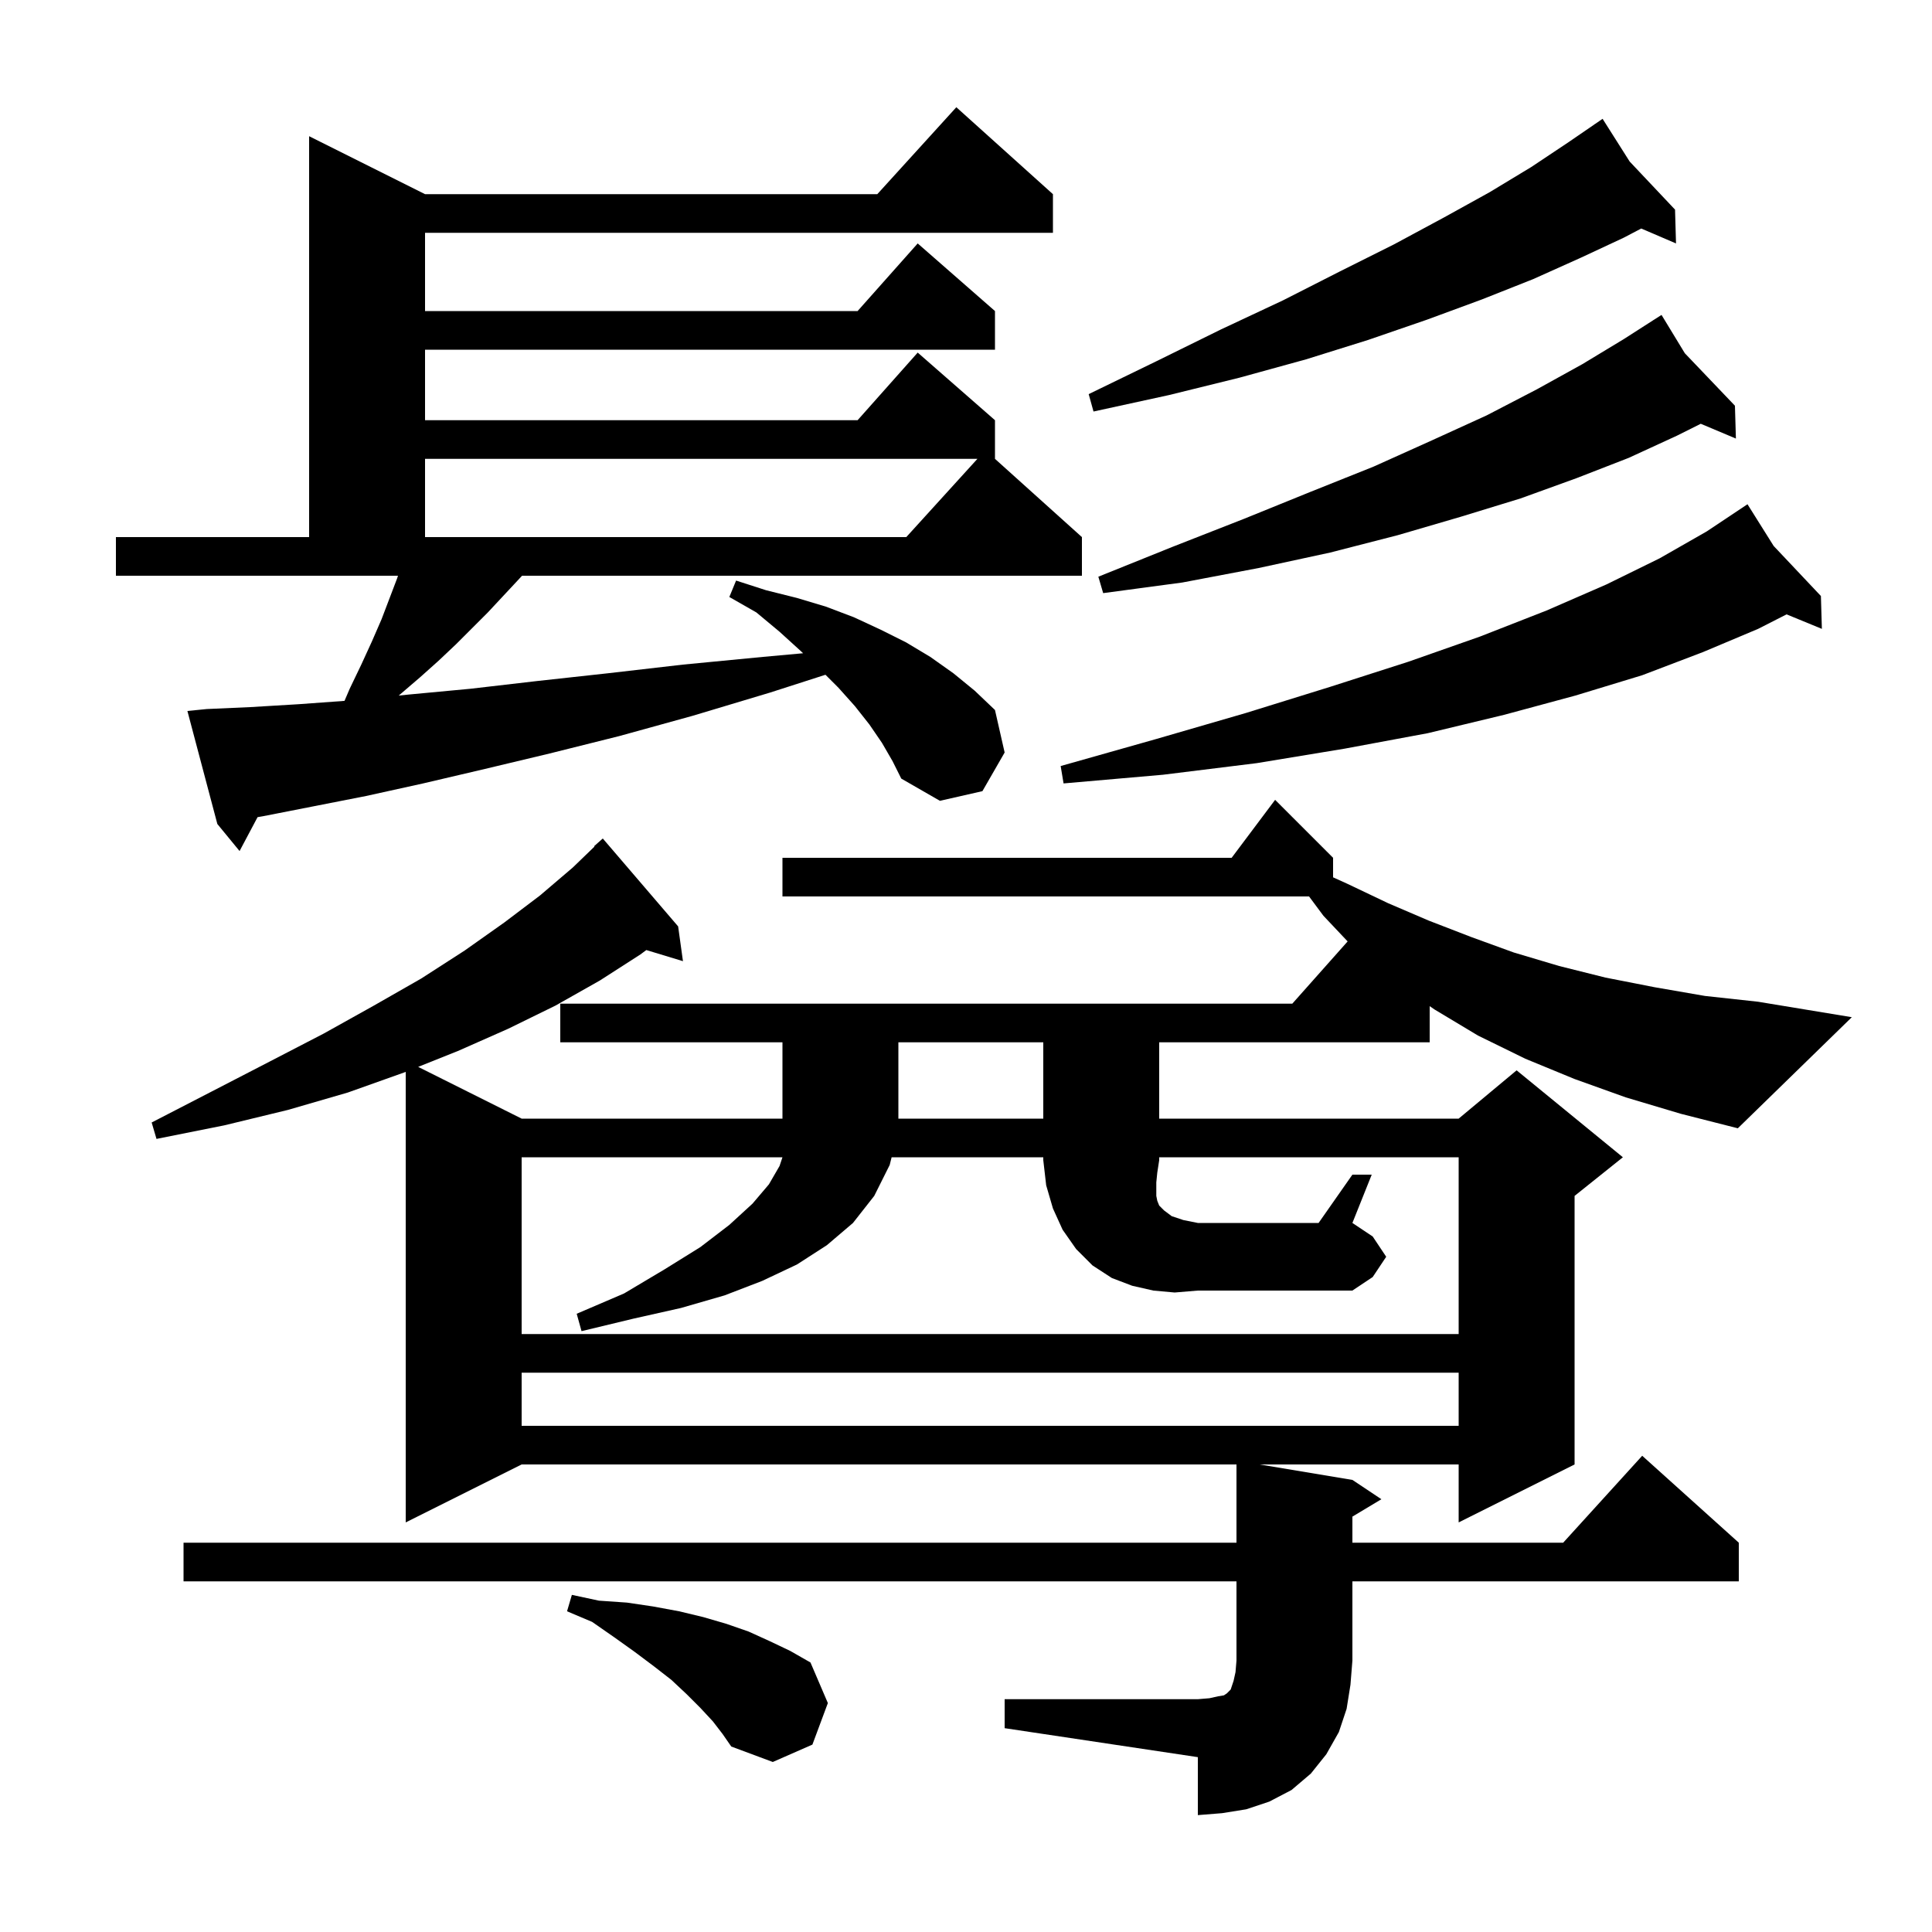 <svg xmlns="http://www.w3.org/2000/svg" xmlns:xlink="http://www.w3.org/1999/xlink" version="1.1" baseProfile="full" viewBox="0 0 200 200" width="200" height="200"><g fill="currentColor"><path d="M 104.0 175.9 L 124.0 175.9 L 125.2 175.8 L 126.1 175.6 L 126.7 175.5 L 127.0 175.3 L 127.4 174.9 L 127.7 174.0 L 127.9 173.1 L 128.0 171.9 L 128.0 163.7 L 19.0 163.7 L 19.0 159.7 L 128.0 159.7 L 128.0 151.6 L 54.0 151.6 L 42.0 157.6 L 42.0 110.96 L 41.9 111.0 L 36.0 113.1 L 29.8 114.9 L 23.2 116.5 L 16.2 117.9 L 15.7 116.2 L 21.9 113.0 L 27.9 109.9 L 33.5 107.0 L 38.7 104.1 L 43.6 101.3 L 48.1 98.4 L 52.2 95.5 L 55.9 92.7 L 59.3 89.8 L 61.54 87.638 L 61.5 87.6 L 62.4 86.8 L 70.2 95.9 L 70.7 99.5 L 66.907 98.349 L 66.3 98.8 L 62.1 101.5 L 57.5 104.1 L 52.6 106.5 L 47.4 108.8 L 43.289 110.444 L 54.0 115.8 L 81.0 115.8 L 81.0 107.9 L 58.0 107.9 L 58.0 103.9 L 133.778 103.9 L 139.507 97.455 L 137.0 94.8 L 135.513 92.8 L 81.0 92.8 L 81.0 88.8 L 127.5 88.8 L 132.0 82.8 L 138.0 88.8 L 138.0 90.821 L 139.5 91.5 L 143.7 93.5 L 147.9 95.3 L 152.3 97.0 L 156.7 98.6 L 161.4 100.0 L 166.2 101.2 L 171.3 102.2 L 176.5 103.1 L 182.0 103.7 L 191.7 105.3 L 179.9 116.8 L 174.0 115.3 L 168.3 113.6 L 163.0 111.7 L 157.9 109.6 L 153.0 107.2 L 148.5 104.5 L 148.0 104.155 L 148.0 107.9 L 120.0 107.9 L 120.0 115.8 L 151.0 115.8 L 157.0 110.8 L 168.0 119.8 L 163.0 123.8 L 163.0 151.6 L 151.0 157.6 L 151.0 151.6 L 130.4 151.6 L 140.0 153.2 L 143.0 155.2 L 140.0 157.0 L 140.0 159.7 L 161.818 159.7 L 170.0 150.7 L 180.0 159.7 L 180.0 163.7 L 140.0 163.7 L 140.0 171.9 L 139.8 174.4 L 139.4 176.9 L 138.6 179.3 L 137.3 181.6 L 135.7 183.6 L 133.7 185.3 L 131.4 186.5 L 129.0 187.3 L 126.5 187.7 L 124.0 187.9 L 124.0 181.9 L 104.0 178.9 Z M 73.8 178.2 L 72.5 176.8 L 71.1 175.4 L 69.5 173.9 L 67.7 172.5 L 65.7 171.0 L 63.6 169.5 L 61.3 167.9 L 58.7 166.8 L 59.2 165.1 L 62.0 165.7 L 64.9 165.9 L 67.6 166.3 L 70.3 166.8 L 72.8 167.4 L 75.2 168.1 L 77.5 168.9 L 79.7 169.9 L 81.8 170.9 L 83.9 172.1 L 85.7 176.3 L 84.1 180.6 L 80.0 182.4 L 75.7 180.8 L 74.8 179.5 Z M 54.0 142.1 L 54.0 147.6 L 151.0 147.6 L 151.0 142.1 Z M 121.6 133.8 L 119.4 133.6 L 117.2 133.1 L 115.1 132.3 L 113.1 131.0 L 111.4 129.3 L 110.0 127.3 L 109.0 125.1 L 108.3 122.7 L 108.0 120.1 L 108.0 119.8 L 92.3 119.8 L 92.1 120.6 L 90.5 123.8 L 88.3 126.6 L 85.6 128.9 L 82.5 130.9 L 78.9 132.6 L 75.0 134.1 L 70.5 135.4 L 65.6 136.5 L 60.2 137.8 L 59.7 136.0 L 64.6 133.9 L 68.8 131.4 L 72.5 129.1 L 75.5 126.8 L 77.9 124.6 L 79.6 122.6 L 80.7 120.7 L 81.0 119.8 L 54.0 119.8 L 54.0 138.1 L 151.0 138.1 L 151.0 119.8 L 120.0 119.8 L 120.0 120.1 L 119.8 121.4 L 119.7 122.4 L 119.7 123.8 L 119.8 124.3 L 120.0 124.8 L 120.5 125.3 L 121.3 125.9 L 122.5 126.3 L 124.0 126.6 L 136.5 126.6 L 140.0 121.6 L 142.0 121.6 L 140.0 126.6 L 142.1 128.0 L 143.5 130.1 L 142.1 132.2 L 140.0 133.6 L 124.0 133.6 Z M 93.0 107.9 L 93.0 115.8 L 108.0 115.8 L 108.0 107.9 Z M 91.3 76.9 L 90.0 75.0 L 88.5 73.1 L 86.8 71.2 L 85.451 69.851 L 79.7 71.7 L 71.7 74.1 L 64.1 76.2 L 56.9 78.0 L 50.2 79.6 L 43.8 81.1 L 37.9 82.4 L 32.3 83.5 L 27.2 84.5 L 26.664 84.591 L 24.8 88.1 L 22.5 85.3 L 19.4 73.6 L 21.4 73.4 L 25.9 73.2 L 30.9 72.9 L 35.663 72.554 L 36.2 71.3 L 37.4 68.8 L 38.5 66.4 L 39.5 64.1 L 41.1 59.9 L 41.2 59.6 L 12.0 59.6 L 12.0 55.6 L 32.0 55.6 L 32.0 14.1 L 44.0 20.1 L 90.818 20.1 L 99.0 11.1 L 109.0 20.1 L 109.0 24.1 L 44.0 24.1 L 44.0 32.2 L 88.778 32.2 L 95.0 25.2 L 103.0 32.2 L 103.0 36.2 L 44.0 36.2 L 44.0 43.5 L 88.778 43.5 L 95.0 36.5 L 103.0 43.5 L 103.0 47.5 L 112.0 55.6 L 112.0 59.6 L 54.043 59.6 L 53.3 60.4 L 50.5 63.4 L 47.2 66.7 L 45.4 68.4 L 43.5 70.1 L 41.4 71.9 L 41.272 72.005 L 42.3 71.9 L 48.7 71.3 L 55.6 70.5 L 62.9 69.7 L 70.7 68.8 L 79.0 68.0 L 83.136 67.624 L 82.9 67.4 L 80.7 65.4 L 78.3 63.4 L 75.5 61.8 L 76.2 60.1 L 79.3 61.1 L 82.5 61.9 L 85.5 62.8 L 88.4 63.9 L 91.2 65.2 L 93.8 66.5 L 96.3 68.0 L 98.7 69.7 L 100.9 71.5 L 103.0 73.5 L 104.0 77.9 L 101.7 81.9 L 97.3 82.9 L 93.3 80.6 L 92.4 78.8 Z M 183.61 56.519 L 188.5 61.7 L 188.6 65.1 L 184.946 63.599 L 182.0 65.1 L 176.3 67.5 L 170.0 69.9 L 163.1 72.0 L 155.7 74.0 L 147.8 75.9 L 139.2 77.5 L 130.1 79.0 L 120.4 80.2 L 110.1 81.1 L 109.8 79.3 L 119.7 76.5 L 129.0 73.8 L 137.7 71.1 L 145.8 68.5 L 153.2 65.9 L 160.1 63.2 L 166.3 60.5 L 171.8 57.8 L 176.7 55.0 L 180.9 52.2 Z M 174.412 36.567 L 179.6 42.0 L 179.7 45.4 L 176.063 43.869 L 173.6 45.1 L 168.6 47.4 L 163.2 49.5 L 157.4 51.6 L 151.2 53.5 L 144.7 55.4 L 137.7 57.2 L 130.3 58.8 L 122.4 60.3 L 114.2 61.4 L 113.7 59.7 L 121.4 56.6 L 128.8 53.7 L 135.7 50.9 L 142.2 48.3 L 148.2 45.6 L 153.9 43.0 L 159.1 40.3 L 163.8 37.7 L 168.1 35.1 L 171.138 33.152 L 171.1 33.1 L 171.146 33.148 L 172.0 32.6 Z M 44.0 47.5 L 44.0 55.6 L 93.818 55.6 L 101.182 47.5 Z M 168.703 16.723 L 173.4 21.7 L 173.5 25.2 L 169.9 23.657 L 168.1 24.6 L 163.6 26.7 L 158.7 28.9 L 153.4 31.0 L 147.7 33.1 L 141.6 35.2 L 135.2 37.2 L 128.3 39.1 L 121.0 40.9 L 113.2 42.6 L 112.7 40.8 L 119.7 37.4 L 126.4 34.1 L 132.8 31.1 L 138.7 28.1 L 144.3 25.3 L 149.5 22.5 L 154.2 19.9 L 158.5 17.3 L 162.4 14.7 L 165.059 12.877 L 165.0 12.8 L 165.067 12.871 L 165.9 12.3 Z "/></g></svg>